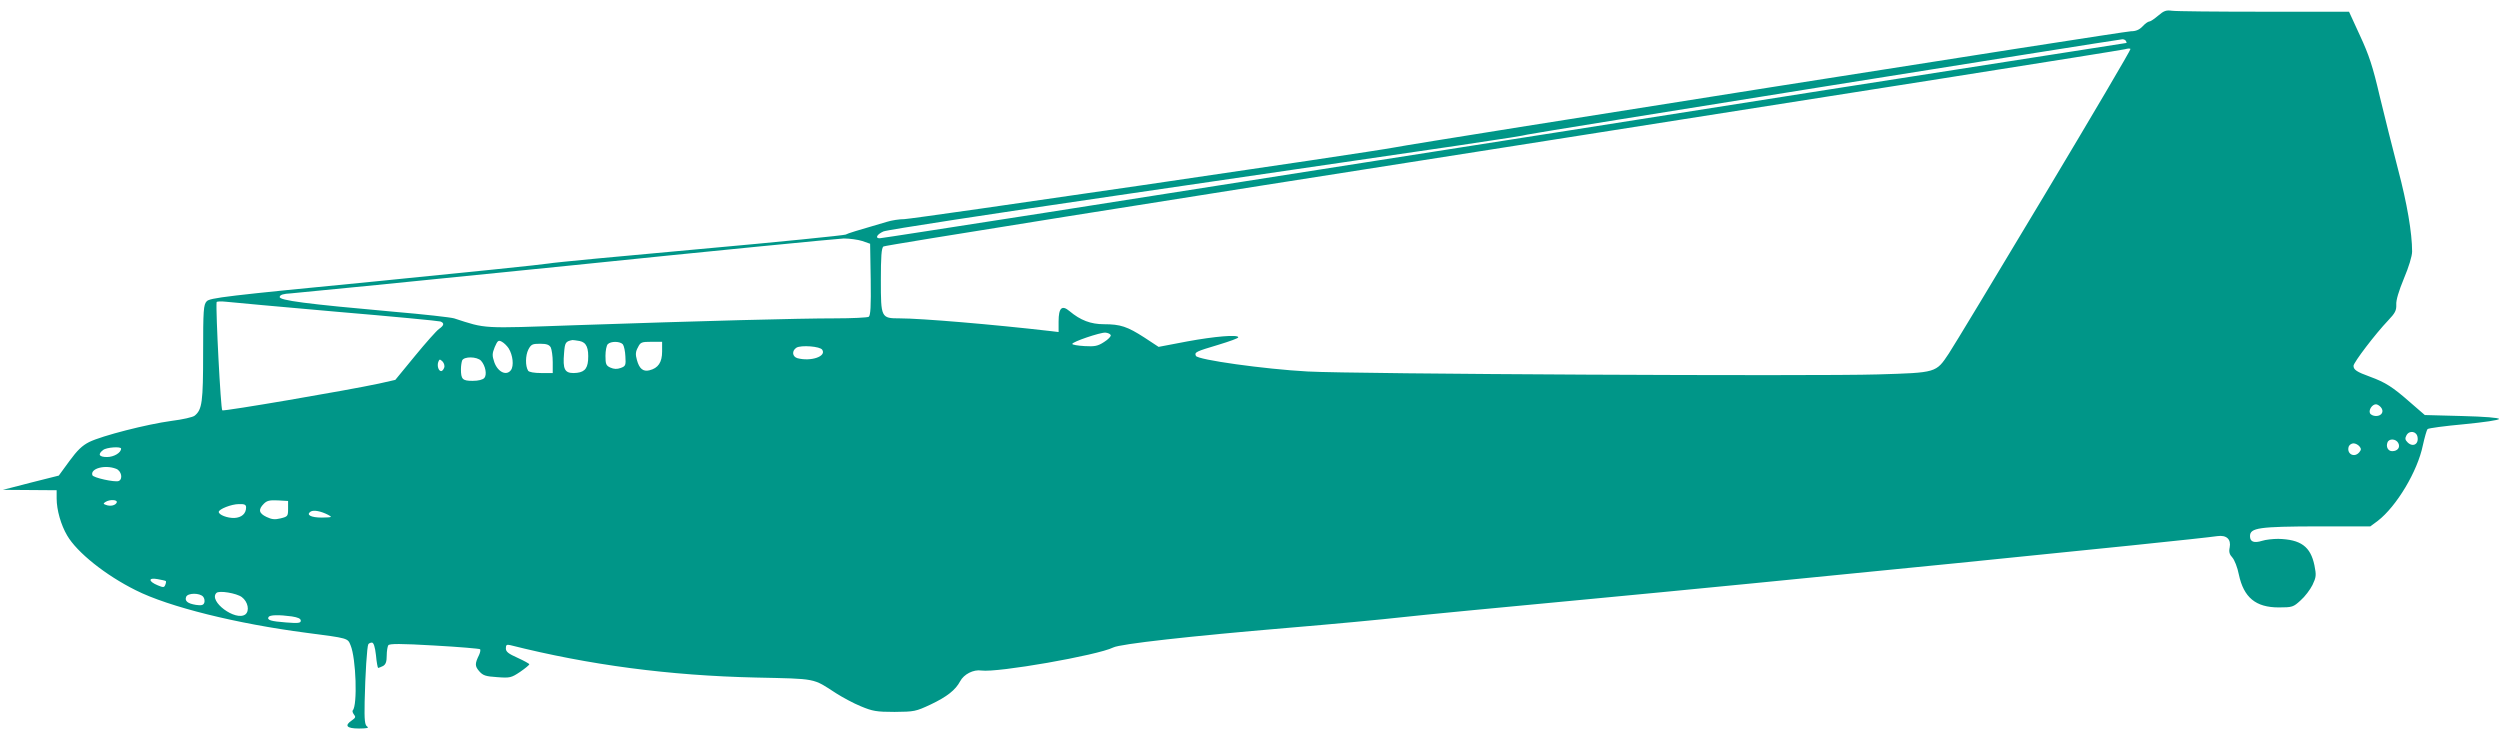 <?xml version="1.0" standalone="no"?>
<!DOCTYPE svg PUBLIC "-//W3C//DTD SVG 20010904//EN"
 "http://www.w3.org/TR/2001/REC-SVG-20010904/DTD/svg10.dtd">
<svg version="1.0" xmlns="http://www.w3.org/2000/svg"
 width="1280pt" height="373pt" viewBox="0 0 1280 373"
 preserveAspectRatio="xMidYMid meet">
<g transform="translate(0,373) scale(0.1,-0.1)"
fill="#009688" stroke="none">
<path d="M11050 3650 c-19 -16 -39 -30 -45 -30 -7 0 -22 -11 -35 -25 -16 -17
-34 -25 -59 -25 -35 0 -3629 -567 -3772 -595 -128 -25 -2461 -366 -2509 -367
-25 0 -65 -6 -90 -14 -158 -46 -197 -58 -210 -65 -8 -4 -343 -38 -745 -74
-401 -36 -750 -69 -775 -74 -25 -5 -425 -46 -890 -92 -764 -74 -847 -84 -862
-102 -16 -17 -18 -45 -18 -263 0 -252 -5 -291 -43 -322 -9 -8 -63 -20 -119
-27 -126 -17 -356 -76 -421 -108 -36 -18 -61 -42 -102 -98 l-54 -74 -143 -36
-143 -37 138 -1 137 -1 0 -42 c0 -59 22 -136 54 -190 50 -86 196 -203 351
-280 168 -85 519 -172 874 -218 216 -28 211 -27 226 -64 28 -66 36 -309 11
-333 -3 -4 0 -13 6 -21 10 -12 9 -17 -10 -30 -40 -27 -28 -42 36 -42 40 0 53
3 42 10 -12 8 -15 31 -13 127 3 141 12 284 19 295 3 4 11 8 18 8 9 0 16 -21
21 -65 3 -36 9 -65 11 -65 3 0 14 5 25 10 14 8 19 22 19 53 0 23 4 47 8 53 5
9 64 9 235 -1 126 -7 231 -16 235 -19 3 -3 1 -16 -5 -29 -22 -45 -22 -57 0
-83 20 -23 33 -27 93 -31 65 -5 72 -3 117 27 26 18 47 35 47 39 0 3 -27 18
-60 33 -47 21 -60 31 -60 48 0 18 4 21 22 17 405 -102 814 -156 1258 -166 314
-7 290 -2 410 -80 33 -21 90 -52 127 -67 60 -25 80 -29 173 -29 101 1 108 2
185 38 84 40 127 74 151 119 19 36 68 61 108 55 83 -12 596 78 676 118 35 18
392 58 890 100 228 19 494 44 590 55 96 11 515 51 930 90 896 84 3108 305
3242 325 48 7 72 -16 64 -58 -5 -23 -1 -36 14 -52 10 -11 26 -50 33 -87 25
-117 86 -168 204 -168 70 0 75 2 112 36 22 19 49 55 61 79 19 40 20 50 10 100
-20 97 -70 133 -185 136 -28 0 -65 -4 -83 -10 -42 -13 -62 -5 -62 24 0 43 47
49 346 50 l270 0 38 28 c96 74 204 254 231 387 9 41 20 79 24 83 5 5 89 16
187 25 102 10 179 21 179 27 0 6 -73 12 -190 15 l-190 5 -75 65 c-90 79 -126
102 -205 131 -69 25 -85 36 -85 56 0 17 113 165 177 232 36 38 43 51 42 81 -2
22 13 71 39 134 25 59 42 115 42 138 0 96 -26 247 -72 421 -27 103 -69 272
-94 375 -35 151 -55 211 -101 310 l-56 122 -436 0 c-240 0 -452 2 -471 5 -29
4 -41 0 -70 -25z m-165 -130 c3 -5 4 -10 2 -10 -3 0 -693 -108 -1534 -240
-840 -133 -1899 -299 -2353 -370 -454 -71 -1198 -188 -1654 -260 -456 -71
-835 -130 -842 -130 -25 0 -14 20 19 35 17 8 559 91 1202 185 1867 273 2047
299 2095 311 35 9 2998 483 3047 488 6 0 15 -3 18 -9z m-419 -792 c-245 -409
-464 -772 -488 -808 -66 -99 -62 -98 -363 -107 -324 -10 -2689 2 -2920 15
-221 12 -565 60 -572 80 -8 19 -1 22 116 57 56 17 101 33 101 38 0 15 -120 5
-261 -21 l-147 -28 -73 48 c-87 56 -122 68 -207 68 -67 0 -120 20 -176 67 -39
33 -56 17 -56 -53 l0 -54 -42 5 c-295 34 -662 65 -772 65 -95 0 -96 3 -96 195
0 120 3 165 13 173 7 6 1434 234 3172 506 1738 273 3171 499 3185 504 14 4 26
5 28 1 2 -4 -197 -342 -442 -751z m-6051 -232 l40 -14 3 -183 c2 -139 -1 -184
-10 -191 -7 -4 -85 -8 -173 -8 -183 0 -678 -13 -1328 -35 -487 -17 -455 -19
-622 35 -16 5 -156 21 -310 34 -448 40 -586 58 -583 76 2 11 19 16 58 18 30 2
667 65 1415 141 748 77 1385 139 1415 140 30 0 73 -6 95 -13z m-2693 -362
c285 -24 524 -47 533 -50 21 -8 19 -20 -7 -38 -13 -9 -68 -71 -123 -138 l-101
-123 -84 -19 c-163 -35 -795 -143 -802 -137 -8 7 -34 511 -29 554 1 4 22 5 49
2 26 -3 280 -26 564 -51z m3965 -120 c2 -6 -13 -22 -34 -35 -32 -21 -48 -24
-100 -21 -35 2 -63 7 -63 11 0 11 142 59 169 58 14 -1 26 -7 28 -13z m-3083
-67 c22 -35 28 -90 12 -112 -23 -31 -67 -10 -85 40 -12 35 -11 45 2 78 15 34
19 37 37 27 11 -6 26 -21 34 -33z m364 37 c35 -7 47 -36 43 -99 -4 -47 -23
-64 -74 -65 -46 0 -56 20 -49 102 4 55 8 60 43 67 4 0 20 -2 37 -5z m221 -17
c6 -8 12 -36 13 -62 3 -45 1 -50 -24 -59 -19 -7 -35 -6 -53 2 -22 10 -25 18
-25 60 0 26 5 53 12 60 16 16 63 15 77 -1z m201 -37 c0 -55 -20 -85 -65 -96
-32 -8 -52 8 -64 53 -8 27 -7 43 5 64 13 27 19 29 69 29 l55 0 0 -50z m-570
21 c5 -11 10 -45 10 -75 l0 -56 -59 0 c-36 0 -63 5 -67 12 -15 24 -14 78 1
108 14 27 21 30 60 30 34 0 47 -5 55 -19z m1390 -12 c22 -34 -58 -61 -127 -43
-27 8 -30 38 -5 54 23 14 122 7 132 -11z m-1747 -56 c23 -26 31 -71 17 -88 -8
-9 -30 -15 -60 -15 -52 0 -60 8 -60 60 0 16 3 35 6 44 9 22 76 21 97 -1z
m-189 -36 c-3 -9 -10 -17 -15 -17 -14 0 -22 27 -15 47 6 15 8 15 22 2 8 -9 12
-23 8 -32z m9916 -202 c18 -21 5 -45 -25 -45 -14 0 -28 7 -31 15 -7 17 12 45
31 45 7 0 18 -7 25 -15z m188 -154 c6 -37 -26 -52 -52 -25 -12 12 -13 20 -5
35 15 28 53 21 57 -10z m-99 -29 c12 -22 -3 -42 -31 -42 -21 0 -33 22 -24 45
8 21 43 19 55 -3z m-199 -17 c10 -12 10 -18 0 -30 -26 -32 -68 -8 -54 30 4 8
14 15 24 15 10 0 23 -7 30 -15z m-11460 -12 c0 -21 -37 -43 -72 -43 -41 0 -49
14 -20 36 17 14 92 19 92 7z m-26 -103 c28 -10 37 -54 13 -63 -20 -7 -130 17
-134 30 -12 34 64 55 121 33z m4 -172 c-6 -16 -33 -22 -56 -13 -14 5 -14 7 -2
15 22 14 62 12 58 -2z m877 -33 c0 -38 -2 -40 -38 -49 -29 -7 -45 -6 -72 7
-40 19 -44 38 -14 68 16 16 30 19 72 17 l52 -3 0 -40z m-215 7 c0 -32 -23 -52
-60 -54 -36 -1 -80 16 -80 31 0 14 65 40 103 40 29 1 37 -3 37 -17z m420 -38
c23 -12 21 -13 -32 -14 -56 0 -83 14 -57 31 16 9 52 2 89 -17z m-831 -339 c2
-2 1 -11 -3 -20 -5 -13 -10 -14 -38 -2 -49 20 -50 41 -2 32 22 -4 41 -8 43
-10z m389 -82 c32 -24 41 -71 18 -89 -50 -36 -190 68 -148 110 13 14 103 -1
130 -21z m-198 2 c7 -8 9 -22 6 -31 -5 -13 -15 -15 -43 -11 -43 7 -58 20 -50
41 8 21 70 21 87 1z m454 -101 c31 -5 46 -11 46 -22 0 -12 -12 -14 -75 -9 -78
6 -99 12 -90 28 7 11 53 12 119 3z"/>
</g>
</svg>
